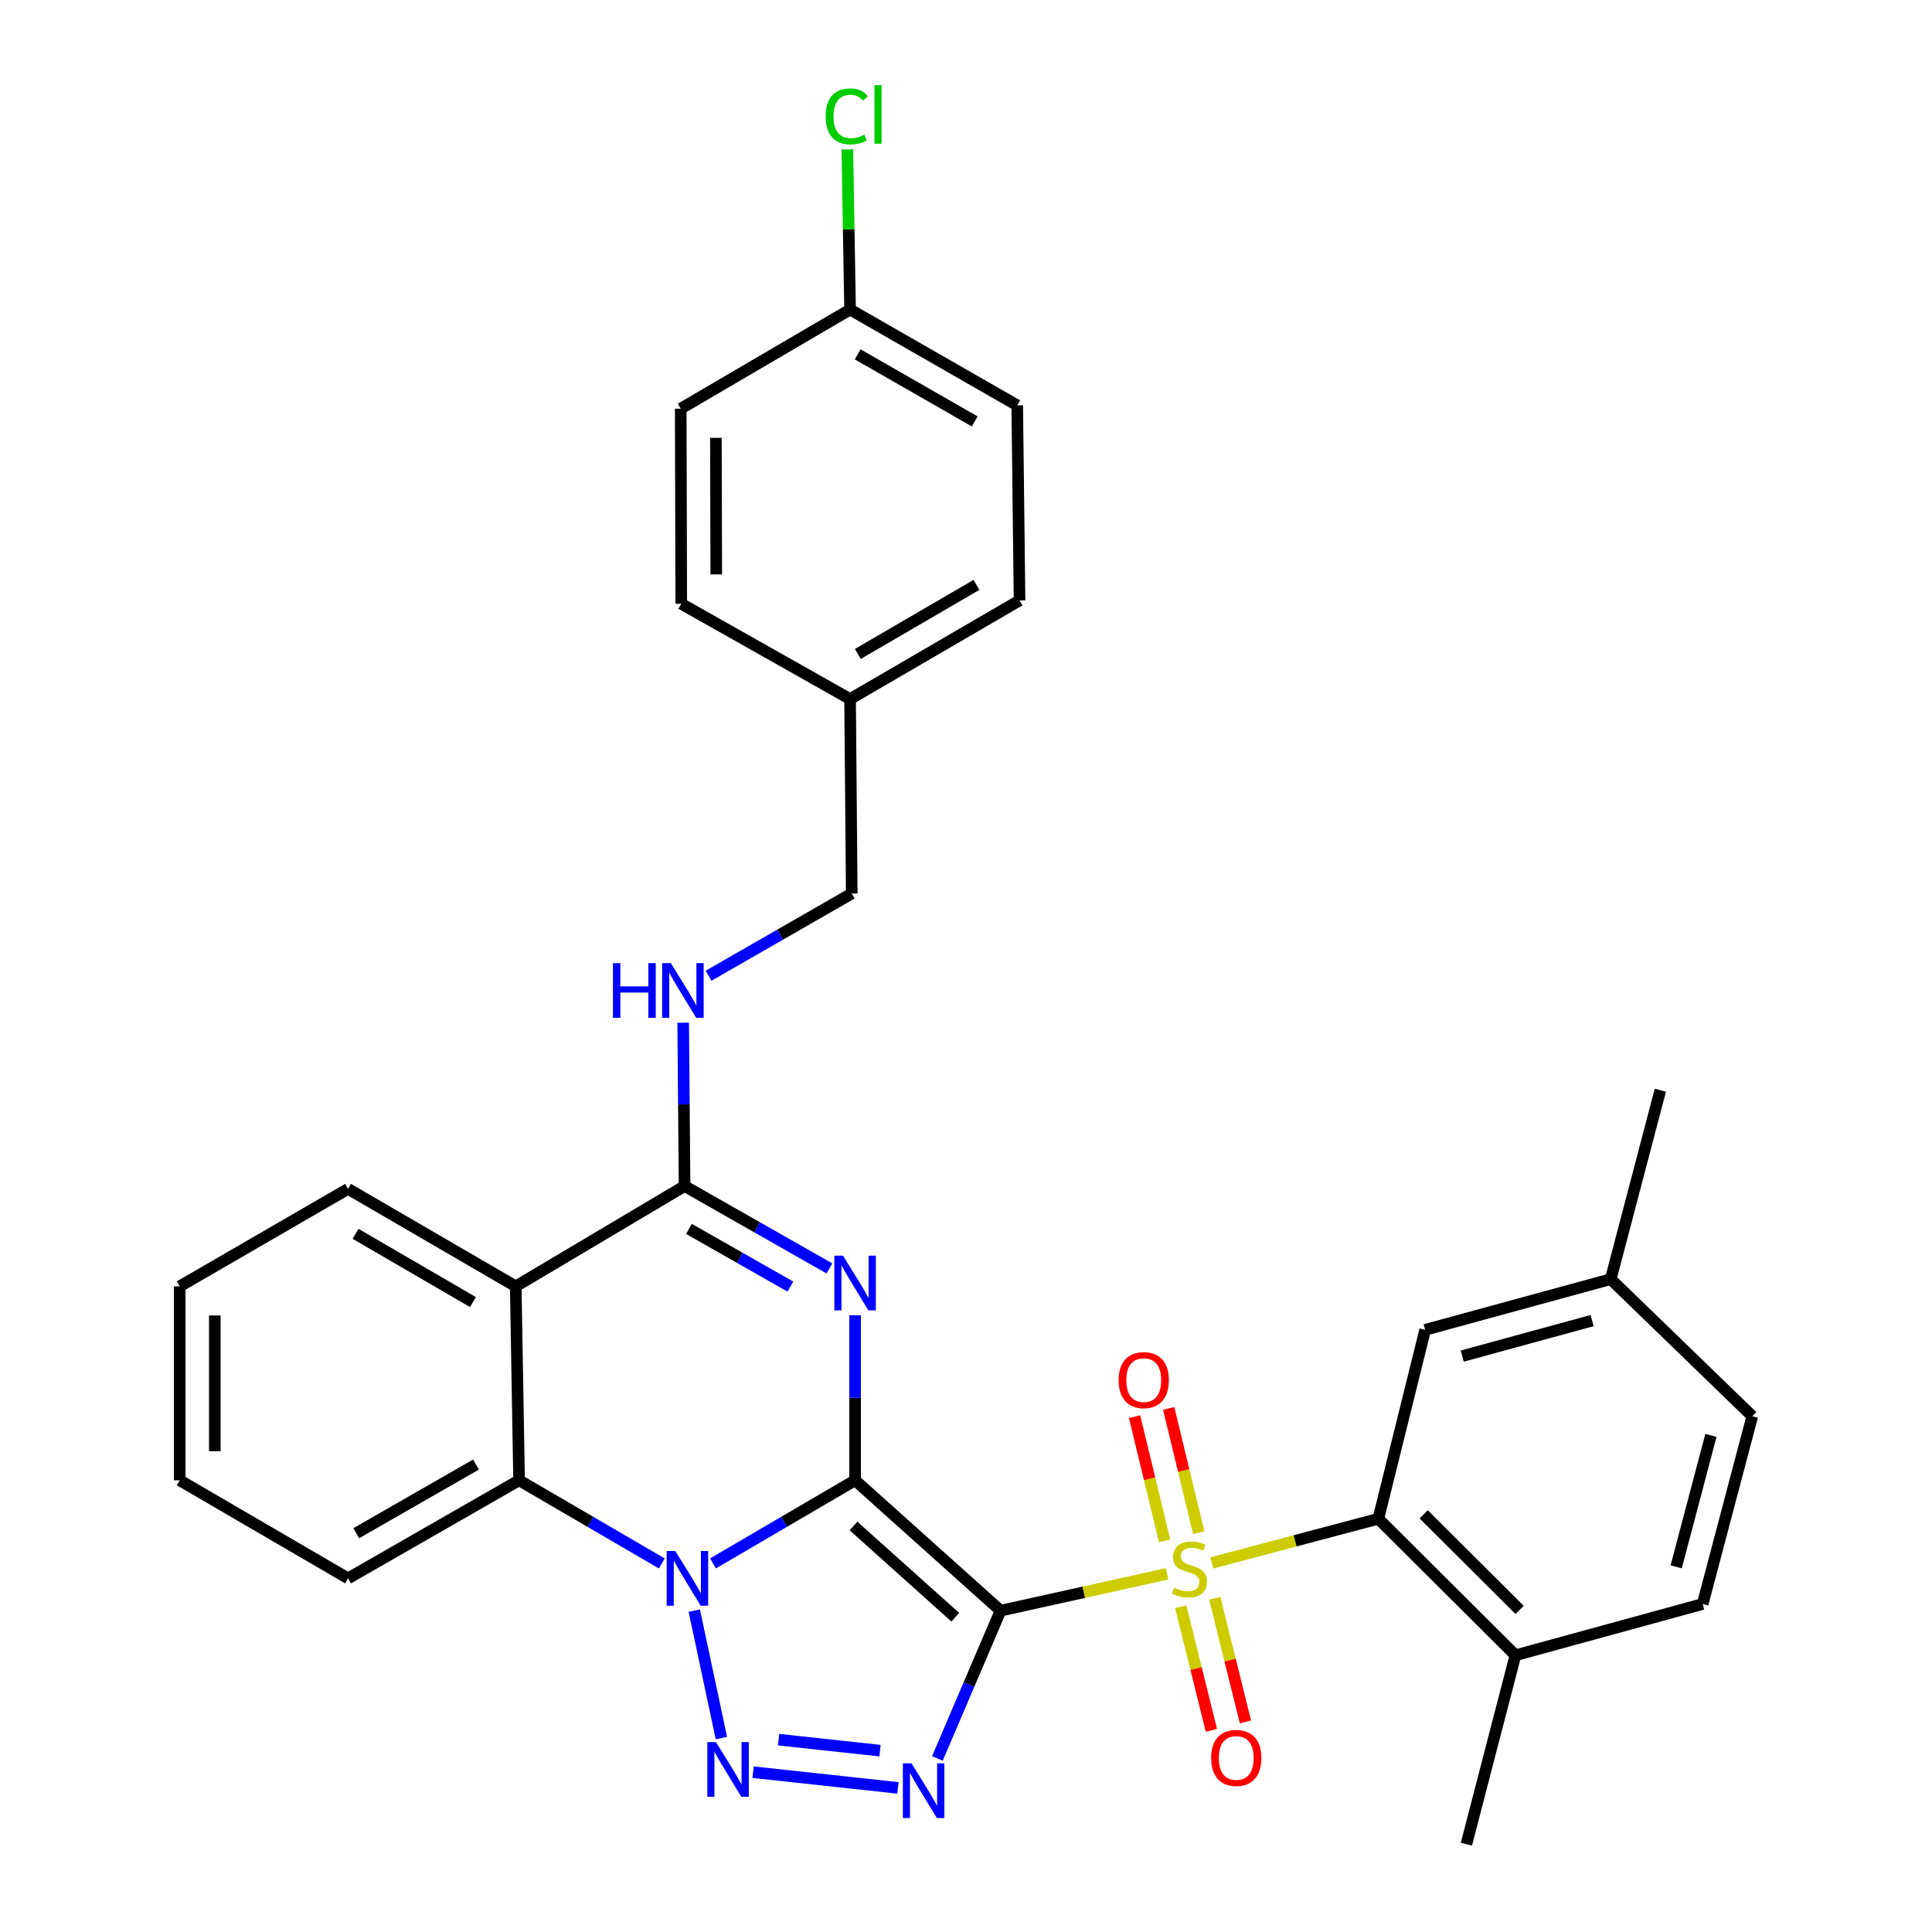 <?xml version='1.0' encoding='iso-8859-1'?>
<svg version='1.1' baseProfile='full'
              xmlns='http://www.w3.org/2000/svg'
                      xmlns:rdkit='http://www.rdkit.org/xml'
                      xmlns:xlink='http://www.w3.org/1999/xlink'
                  xml:space='preserve'
width='1000px' height='1000px' viewBox='0 0 1000 1000'>
<!-- END OF HEADER -->
<rect style='opacity:1.0;fill:#FFFFFF;stroke:none' width='1000' height='1000' x='0' y='0'> </rect>
<path class='bond-0' d='M 442.601,766.193 L 517.882,833.683' style='fill:none;fill-rule:evenodd;stroke:#000000;stroke-width:6px;stroke-linecap:butt;stroke-linejoin:miter;stroke-opacity:1' />
<path class='bond-0' d='M 441.768,789.841 L 494.464,837.084' style='fill:none;fill-rule:evenodd;stroke:#000000;stroke-width:6px;stroke-linecap:butt;stroke-linejoin:miter;stroke-opacity:1' />
<path class='bond-1' d='M 442.601,766.193 L 405.831,787.701' style='fill:none;fill-rule:evenodd;stroke:#000000;stroke-width:6px;stroke-linecap:butt;stroke-linejoin:miter;stroke-opacity:1' />
<path class='bond-1' d='M 405.831,787.701 L 369.06,809.209' style='fill:none;fill-rule:evenodd;stroke:#0000FF;stroke-width:6px;stroke-linecap:butt;stroke-linejoin:miter;stroke-opacity:1' />
<path class='bond-3' d='M 442.601,766.193 L 442.601,723.497' style='fill:none;fill-rule:evenodd;stroke:#000000;stroke-width:6px;stroke-linecap:butt;stroke-linejoin:miter;stroke-opacity:1' />
<path class='bond-3' d='M 442.601,723.497 L 442.601,680.802' style='fill:none;fill-rule:evenodd;stroke:#0000FF;stroke-width:6px;stroke-linecap:butt;stroke-linejoin:miter;stroke-opacity:1' />
<path class='bond-2' d='M 517.882,833.683 L 560.977,824.151' style='fill:none;fill-rule:evenodd;stroke:#000000;stroke-width:6px;stroke-linecap:butt;stroke-linejoin:miter;stroke-opacity:1' />
<path class='bond-2' d='M 560.977,824.151 L 604.072,814.619' style='fill:none;fill-rule:evenodd;stroke:#CCCC00;stroke-width:6px;stroke-linecap:butt;stroke-linejoin:miter;stroke-opacity:1' />
<path class='bond-4' d='M 517.882,833.683 L 501.539,871.922' style='fill:none;fill-rule:evenodd;stroke:#000000;stroke-width:6px;stroke-linecap:butt;stroke-linejoin:miter;stroke-opacity:1' />
<path class='bond-4' d='M 501.539,871.922 L 485.196,910.162' style='fill:none;fill-rule:evenodd;stroke:#0000FF;stroke-width:6px;stroke-linecap:butt;stroke-linejoin:miter;stroke-opacity:1' />
<path class='bond-5' d='M 359.356,833.65 L 373.388,899.614' style='fill:none;fill-rule:evenodd;stroke:#0000FF;stroke-width:6px;stroke-linecap:butt;stroke-linejoin:miter;stroke-opacity:1' />
<path class='bond-8' d='M 342.545,809.234 L 305.612,787.714' style='fill:none;fill-rule:evenodd;stroke:#0000FF;stroke-width:6px;stroke-linecap:butt;stroke-linejoin:miter;stroke-opacity:1' />
<path class='bond-8' d='M 305.612,787.714 L 268.679,766.193' style='fill:none;fill-rule:evenodd;stroke:#000000;stroke-width:6px;stroke-linecap:butt;stroke-linejoin:miter;stroke-opacity:1' />
<path class='bond-9' d='M 627.265,808.974 L 670.347,797.533' style='fill:none;fill-rule:evenodd;stroke:#CCCC00;stroke-width:6px;stroke-linecap:butt;stroke-linejoin:miter;stroke-opacity:1' />
<path class='bond-9' d='M 670.347,797.533 L 713.43,786.093' style='fill:none;fill-rule:evenodd;stroke:#000000;stroke-width:6px;stroke-linecap:butt;stroke-linejoin:miter;stroke-opacity:1' />
<path class='bond-11' d='M 620.459,793.287 L 612.682,761.136' style='fill:none;fill-rule:evenodd;stroke:#CCCC00;stroke-width:6px;stroke-linecap:butt;stroke-linejoin:miter;stroke-opacity:1' />
<path class='bond-11' d='M 612.682,761.136 L 604.905,728.985' style='fill:none;fill-rule:evenodd;stroke:#FF0000;stroke-width:6px;stroke-linecap:butt;stroke-linejoin:miter;stroke-opacity:1' />
<path class='bond-11' d='M 602.804,797.558 L 595.027,765.407' style='fill:none;fill-rule:evenodd;stroke:#CCCC00;stroke-width:6px;stroke-linecap:butt;stroke-linejoin:miter;stroke-opacity:1' />
<path class='bond-11' d='M 595.027,765.407 L 587.25,733.256' style='fill:none;fill-rule:evenodd;stroke:#FF0000;stroke-width:6px;stroke-linecap:butt;stroke-linejoin:miter;stroke-opacity:1' />
<path class='bond-12' d='M 611.152,831.64 L 619.08,863.633' style='fill:none;fill-rule:evenodd;stroke:#CCCC00;stroke-width:6px;stroke-linecap:butt;stroke-linejoin:miter;stroke-opacity:1' />
<path class='bond-12' d='M 619.08,863.633 L 627.008,895.626' style='fill:none;fill-rule:evenodd;stroke:#FF0000;stroke-width:6px;stroke-linecap:butt;stroke-linejoin:miter;stroke-opacity:1' />
<path class='bond-12' d='M 628.782,827.271 L 636.711,859.264' style='fill:none;fill-rule:evenodd;stroke:#CCCC00;stroke-width:6px;stroke-linecap:butt;stroke-linejoin:miter;stroke-opacity:1' />
<path class='bond-12' d='M 636.711,859.264 L 644.639,891.257' style='fill:none;fill-rule:evenodd;stroke:#FF0000;stroke-width:6px;stroke-linecap:butt;stroke-linejoin:miter;stroke-opacity:1' />
<path class='bond-6' d='M 429.323,656.539 L 391.828,635.217' style='fill:none;fill-rule:evenodd;stroke:#0000FF;stroke-width:6px;stroke-linecap:butt;stroke-linejoin:miter;stroke-opacity:1' />
<path class='bond-6' d='M 391.828,635.217 L 354.333,613.896' style='fill:none;fill-rule:evenodd;stroke:#000000;stroke-width:6px;stroke-linecap:butt;stroke-linejoin:miter;stroke-opacity:1' />
<path class='bond-6' d='M 409.095,665.932 L 382.849,651.007' style='fill:none;fill-rule:evenodd;stroke:#0000FF;stroke-width:6px;stroke-linecap:butt;stroke-linejoin:miter;stroke-opacity:1' />
<path class='bond-6' d='M 382.849,651.007 L 356.603,636.082' style='fill:none;fill-rule:evenodd;stroke:#000000;stroke-width:6px;stroke-linecap:butt;stroke-linejoin:miter;stroke-opacity:1' />
<path class='bond-33' d='M 464.776,925.414 L 389.798,917.281' style='fill:none;fill-rule:evenodd;stroke:#0000FF;stroke-width:6px;stroke-linecap:butt;stroke-linejoin:miter;stroke-opacity:1' />
<path class='bond-33' d='M 455.489,906.136 L 403.003,900.442' style='fill:none;fill-rule:evenodd;stroke:#0000FF;stroke-width:6px;stroke-linecap:butt;stroke-linejoin:miter;stroke-opacity:1' />
<path class='bond-7' d='M 354.333,613.896 L 266.943,665.815' style='fill:none;fill-rule:evenodd;stroke:#000000;stroke-width:6px;stroke-linecap:butt;stroke-linejoin:miter;stroke-opacity:1' />
<path class='bond-10' d='M 354.333,613.896 L 353.975,571.624' style='fill:none;fill-rule:evenodd;stroke:#000000;stroke-width:6px;stroke-linecap:butt;stroke-linejoin:miter;stroke-opacity:1' />
<path class='bond-10' d='M 353.975,571.624 L 353.617,529.351' style='fill:none;fill-rule:evenodd;stroke:#0000FF;stroke-width:6px;stroke-linecap:butt;stroke-linejoin:miter;stroke-opacity:1' />
<path class='bond-20' d='M 266.943,665.815 L 180.148,615.359' style='fill:none;fill-rule:evenodd;stroke:#000000;stroke-width:6px;stroke-linecap:butt;stroke-linejoin:miter;stroke-opacity:1' />
<path class='bond-20' d='M 244.795,673.95 L 184.039,638.631' style='fill:none;fill-rule:evenodd;stroke:#000000;stroke-width:6px;stroke-linecap:butt;stroke-linejoin:miter;stroke-opacity:1' />
<path class='bond-32' d='M 266.943,665.815 L 268.679,766.193' style='fill:none;fill-rule:evenodd;stroke:#000000;stroke-width:6px;stroke-linecap:butt;stroke-linejoin:miter;stroke-opacity:1' />
<path class='bond-23' d='M 268.679,766.193 L 180.148,816.962' style='fill:none;fill-rule:evenodd;stroke:#000000;stroke-width:6px;stroke-linecap:butt;stroke-linejoin:miter;stroke-opacity:1' />
<path class='bond-23' d='M 246.363,758.051 L 184.392,793.589' style='fill:none;fill-rule:evenodd;stroke:#000000;stroke-width:6px;stroke-linecap:butt;stroke-linejoin:miter;stroke-opacity:1' />
<path class='bond-13' d='M 713.43,786.093 L 784.381,856.772' style='fill:none;fill-rule:evenodd;stroke:#000000;stroke-width:6px;stroke-linecap:butt;stroke-linejoin:miter;stroke-opacity:1' />
<path class='bond-13' d='M 736.892,783.826 L 786.558,833.301' style='fill:none;fill-rule:evenodd;stroke:#000000;stroke-width:6px;stroke-linecap:butt;stroke-linejoin:miter;stroke-opacity:1' />
<path class='bond-14' d='M 713.43,786.093 L 737.659,688.319' style='fill:none;fill-rule:evenodd;stroke:#000000;stroke-width:6px;stroke-linecap:butt;stroke-linejoin:miter;stroke-opacity:1' />
<path class='bond-16' d='M 366.735,505.048 L 403.8,483.767' style='fill:none;fill-rule:evenodd;stroke:#0000FF;stroke-width:6px;stroke-linecap:butt;stroke-linejoin:miter;stroke-opacity:1' />
<path class='bond-16' d='M 403.8,483.767 L 440.865,462.487' style='fill:none;fill-rule:evenodd;stroke:#000000;stroke-width:6px;stroke-linecap:butt;stroke-linejoin:miter;stroke-opacity:1' />
<path class='bond-15' d='M 784.381,856.772 L 881.297,830.221' style='fill:none;fill-rule:evenodd;stroke:#000000;stroke-width:6px;stroke-linecap:butt;stroke-linejoin:miter;stroke-opacity:1' />
<path class='bond-28' d='M 784.381,856.772 L 759.002,954.545' style='fill:none;fill-rule:evenodd;stroke:#000000;stroke-width:6px;stroke-linecap:butt;stroke-linejoin:miter;stroke-opacity:1' />
<path class='bond-17' d='M 737.659,688.319 L 833.707,662.081' style='fill:none;fill-rule:evenodd;stroke:#000000;stroke-width:6px;stroke-linecap:butt;stroke-linejoin:miter;stroke-opacity:1' />
<path class='bond-17' d='M 756.852,701.905 L 824.086,683.539' style='fill:none;fill-rule:evenodd;stroke:#000000;stroke-width:6px;stroke-linecap:butt;stroke-linejoin:miter;stroke-opacity:1' />
<path class='bond-35' d='M 881.297,830.221 L 906.979,733.033' style='fill:none;fill-rule:evenodd;stroke:#000000;stroke-width:6px;stroke-linecap:butt;stroke-linejoin:miter;stroke-opacity:1' />
<path class='bond-35' d='M 867.588,811.003 L 885.566,742.971' style='fill:none;fill-rule:evenodd;stroke:#000000;stroke-width:6px;stroke-linecap:butt;stroke-linejoin:miter;stroke-opacity:1' />
<path class='bond-19' d='M 440.865,462.487 L 439.998,361.837' style='fill:none;fill-rule:evenodd;stroke:#000000;stroke-width:6px;stroke-linecap:butt;stroke-linejoin:miter;stroke-opacity:1' />
<path class='bond-21' d='M 833.707,662.081 L 906.979,733.033' style='fill:none;fill-rule:evenodd;stroke:#000000;stroke-width:6px;stroke-linecap:butt;stroke-linejoin:miter;stroke-opacity:1' />
<path class='bond-29' d='M 833.707,662.081 L 859.389,564.297' style='fill:none;fill-rule:evenodd;stroke:#000000;stroke-width:6px;stroke-linecap:butt;stroke-linejoin:miter;stroke-opacity:1' />
<path class='bond-18' d='M 439.998,160.214 L 526.52,209.813' style='fill:none;fill-rule:evenodd;stroke:#000000;stroke-width:6px;stroke-linecap:butt;stroke-linejoin:miter;stroke-opacity:1' />
<path class='bond-18' d='M 443.942,183.413 L 504.508,218.131' style='fill:none;fill-rule:evenodd;stroke:#000000;stroke-width:6px;stroke-linecap:butt;stroke-linejoin:miter;stroke-opacity:1' />
<path class='bond-22' d='M 439.998,160.214 L 439.289,118.765' style='fill:none;fill-rule:evenodd;stroke:#000000;stroke-width:6px;stroke-linecap:butt;stroke-linejoin:miter;stroke-opacity:1' />
<path class='bond-22' d='M 439.289,118.765 L 438.581,77.316' style='fill:none;fill-rule:evenodd;stroke:#00CC00;stroke-width:6px;stroke-linecap:butt;stroke-linejoin:miter;stroke-opacity:1' />
<path class='bond-36' d='M 439.998,160.214 L 352.335,211.538' style='fill:none;fill-rule:evenodd;stroke:#000000;stroke-width:6px;stroke-linecap:butt;stroke-linejoin:miter;stroke-opacity:1' />
<path class='bond-26' d='M 439.998,361.837 L 352.618,312.511' style='fill:none;fill-rule:evenodd;stroke:#000000;stroke-width:6px;stroke-linecap:butt;stroke-linejoin:miter;stroke-opacity:1' />
<path class='bond-27' d='M 439.998,361.837 L 527.711,310.775' style='fill:none;fill-rule:evenodd;stroke:#000000;stroke-width:6px;stroke-linecap:butt;stroke-linejoin:miter;stroke-opacity:1' />
<path class='bond-27' d='M 444.016,338.48 L 505.415,302.737' style='fill:none;fill-rule:evenodd;stroke:#000000;stroke-width:6px;stroke-linecap:butt;stroke-linejoin:miter;stroke-opacity:1' />
<path class='bond-30' d='M 180.148,615.359 L 93.021,665.815' style='fill:none;fill-rule:evenodd;stroke:#000000;stroke-width:6px;stroke-linecap:butt;stroke-linejoin:miter;stroke-opacity:1' />
<path class='bond-31' d='M 180.148,816.962 L 93.021,766.193' style='fill:none;fill-rule:evenodd;stroke:#000000;stroke-width:6px;stroke-linecap:butt;stroke-linejoin:miter;stroke-opacity:1' />
<path class='bond-24' d='M 352.335,211.538 L 352.618,312.511' style='fill:none;fill-rule:evenodd;stroke:#000000;stroke-width:6px;stroke-linecap:butt;stroke-linejoin:miter;stroke-opacity:1' />
<path class='bond-24' d='M 370.542,226.633 L 370.739,297.314' style='fill:none;fill-rule:evenodd;stroke:#000000;stroke-width:6px;stroke-linecap:butt;stroke-linejoin:miter;stroke-opacity:1' />
<path class='bond-25' d='M 526.52,209.813 L 527.711,310.775' style='fill:none;fill-rule:evenodd;stroke:#000000;stroke-width:6px;stroke-linecap:butt;stroke-linejoin:miter;stroke-opacity:1' />
<path class='bond-34' d='M 93.021,665.815 L 93.021,766.193' style='fill:none;fill-rule:evenodd;stroke:#000000;stroke-width:6px;stroke-linecap:butt;stroke-linejoin:miter;stroke-opacity:1' />
<path class='bond-34' d='M 111.185,680.872 L 111.185,751.136' style='fill:none;fill-rule:evenodd;stroke:#000000;stroke-width:6px;stroke-linecap:butt;stroke-linejoin:miter;stroke-opacity:1' />
<path  class='atom-2' d='M 349.546 802.802
L 358.826 817.802
Q 359.746 819.282, 361.226 821.962
Q 362.706 824.642, 362.786 824.802
L 362.786 802.802
L 366.546 802.802
L 366.546 831.122
L 362.666 831.122
L 352.706 814.722
Q 351.546 812.802, 350.306 810.602
Q 349.106 808.402, 348.746 807.722
L 348.746 831.122
L 345.066 831.122
L 345.066 802.802
L 349.546 802.802
' fill='#0000FF'/>
<path  class='atom-3' d='M 607.656 821.777
Q 607.976 821.897, 609.296 822.457
Q 610.616 823.017, 612.056 823.377
Q 613.536 823.697, 614.976 823.697
Q 617.656 823.697, 619.216 822.417
Q 620.776 821.097, 620.776 818.817
Q 620.776 817.257, 619.976 816.297
Q 619.216 815.337, 618.016 814.817
Q 616.816 814.297, 614.816 813.697
Q 612.296 812.937, 610.776 812.217
Q 609.296 811.497, 608.216 809.977
Q 607.176 808.457, 607.176 805.897
Q 607.176 802.337, 609.576 800.137
Q 612.016 797.937, 616.816 797.937
Q 620.096 797.937, 623.816 799.497
L 622.896 802.577
Q 619.496 801.177, 616.936 801.177
Q 614.176 801.177, 612.656 802.337
Q 611.136 803.457, 611.176 805.417
Q 611.176 806.937, 611.936 807.857
Q 612.736 808.777, 613.856 809.297
Q 615.016 809.817, 616.936 810.417
Q 619.496 811.217, 621.016 812.017
Q 622.536 812.817, 623.616 814.457
Q 624.736 816.057, 624.736 818.817
Q 624.736 822.737, 622.096 824.857
Q 619.496 826.937, 615.136 826.937
Q 612.616 826.937, 610.696 826.377
Q 608.816 825.857, 606.576 824.937
L 607.656 821.777
' fill='#CCCC00'/>
<path  class='atom-4' d='M 436.341 649.93
L 445.621 664.93
Q 446.541 666.41, 448.021 669.09
Q 449.501 671.77, 449.581 671.93
L 449.581 649.93
L 453.341 649.93
L 453.341 678.25
L 449.461 678.25
L 439.501 661.85
Q 438.341 659.93, 437.101 657.73
Q 435.901 655.53, 435.541 654.85
L 435.541 678.25
L 431.861 678.25
L 431.861 649.93
L 436.341 649.93
' fill='#0000FF'/>
<path  class='atom-5' d='M 471.802 912.695
L 481.082 927.695
Q 482.002 929.175, 483.482 931.855
Q 484.962 934.535, 485.042 934.695
L 485.042 912.695
L 488.802 912.695
L 488.802 941.015
L 484.922 941.015
L 474.962 924.615
Q 473.802 922.695, 472.562 920.495
Q 471.362 918.295, 471.002 917.615
L 471.002 941.015
L 467.322 941.015
L 467.322 912.695
L 471.802 912.695
' fill='#0000FF'/>
<path  class='atom-6' d='M 370.587 901.716
L 379.867 916.716
Q 380.787 918.196, 382.267 920.876
Q 383.747 923.556, 383.827 923.716
L 383.827 901.716
L 387.587 901.716
L 387.587 930.036
L 383.707 930.036
L 373.747 913.636
Q 372.587 911.716, 371.347 909.516
Q 370.147 907.316, 369.787 906.636
L 369.787 930.036
L 366.107 930.036
L 366.107 901.716
L 370.587 901.716
' fill='#0000FF'/>
<path  class='atom-11' d='M 317.255 498.501
L 321.095 498.501
L 321.095 510.541
L 335.575 510.541
L 335.575 498.501
L 339.415 498.501
L 339.415 526.821
L 335.575 526.821
L 335.575 513.741
L 321.095 513.741
L 321.095 526.821
L 317.255 526.821
L 317.255 498.501
' fill='#0000FF'/>
<path  class='atom-11' d='M 347.215 498.501
L 356.495 513.501
Q 357.415 514.981, 358.895 517.661
Q 360.375 520.341, 360.455 520.501
L 360.455 498.501
L 364.215 498.501
L 364.215 526.821
L 360.335 526.821
L 350.375 510.421
Q 349.215 508.501, 347.975 506.301
Q 346.775 504.101, 346.415 503.421
L 346.415 526.821
L 342.735 526.821
L 342.735 498.501
L 347.215 498.501
' fill='#0000FF'/>
<path  class='atom-12' d='M 579.002 714.353
Q 579.002 707.553, 582.362 703.753
Q 585.722 699.953, 592.002 699.953
Q 598.282 699.953, 601.642 703.753
Q 605.002 707.553, 605.002 714.353
Q 605.002 721.233, 601.602 725.153
Q 598.202 729.033, 592.002 729.033
Q 585.762 729.033, 582.362 725.153
Q 579.002 721.273, 579.002 714.353
M 592.002 725.833
Q 596.322 725.833, 598.642 722.953
Q 601.002 720.033, 601.002 714.353
Q 601.002 708.793, 598.642 705.993
Q 596.322 703.153, 592.002 703.153
Q 587.682 703.153, 585.322 705.953
Q 583.002 708.753, 583.002 714.353
Q 583.002 720.073, 585.322 722.953
Q 587.682 725.833, 592.002 725.833
' fill='#FF0000'/>
<path  class='atom-13' d='M 626.885 909.911
Q 626.885 903.111, 630.245 899.311
Q 633.605 895.511, 639.885 895.511
Q 646.165 895.511, 649.525 899.311
Q 652.885 903.111, 652.885 909.911
Q 652.885 916.791, 649.485 920.711
Q 646.085 924.591, 639.885 924.591
Q 633.645 924.591, 630.245 920.711
Q 626.885 916.831, 626.885 909.911
M 639.885 921.391
Q 644.205 921.391, 646.525 918.511
Q 648.885 915.591, 648.885 909.911
Q 648.885 904.351, 646.525 901.551
Q 644.205 898.711, 639.885 898.711
Q 635.565 898.711, 633.205 901.511
Q 630.885 904.311, 630.885 909.911
Q 630.885 915.631, 633.205 918.511
Q 635.565 921.391, 639.885 921.391
' fill='#FF0000'/>
<path  class='atom-23' d='M 427.352 60.231
Q 427.352 53.191, 430.632 49.511
Q 433.952 45.791, 440.232 45.791
Q 446.072 45.791, 449.192 49.911
L 446.552 52.071
Q 444.272 49.071, 440.232 49.071
Q 435.952 49.071, 433.672 51.951
Q 431.432 54.791, 431.432 60.231
Q 431.432 65.831, 433.752 68.711
Q 436.112 71.591, 440.672 71.591
Q 443.792 71.591, 447.432 69.711
L 448.552 72.711
Q 447.072 73.671, 444.832 74.231
Q 442.592 74.791, 440.112 74.791
Q 433.952 74.791, 430.632 71.031
Q 427.352 67.271, 427.352 60.231
' fill='#00CC00'/>
<path  class='atom-23' d='M 452.632 44.071
L 456.312 44.071
L 456.312 74.431
L 452.632 74.431
L 452.632 44.071
' fill='#00CC00'/>
</svg>
